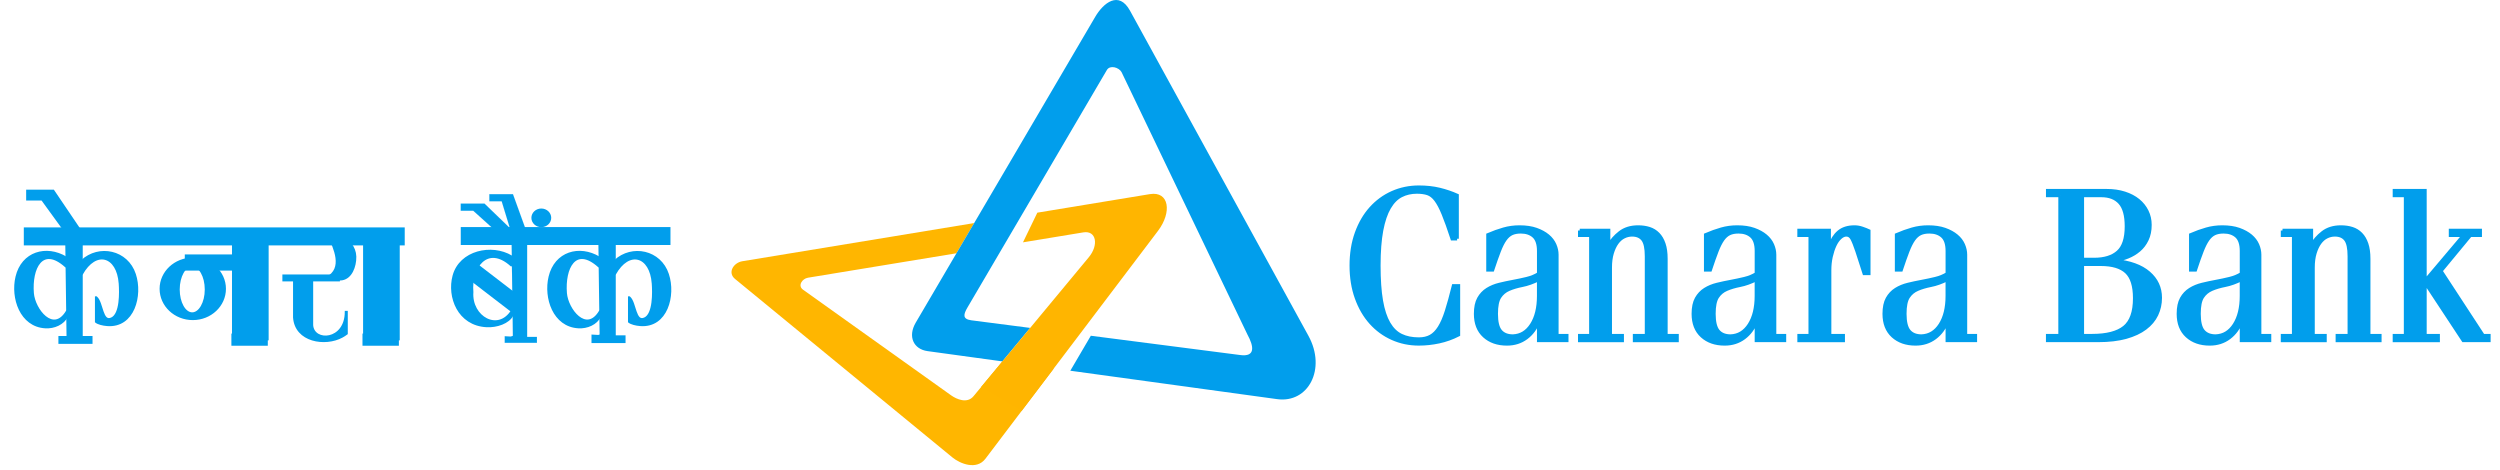 <svg width="165" height="31" viewBox="0 0 165 31" fill="none" xmlns="http://www.w3.org/2000/svg">
<path d="M65.037 30.278L69.551 24.318L66.157 23.852L64.249 26.153C63.833 26.654 63.141 26.353 62.779 26.096L53 19.12C52.63 18.856 52.942 18.392 53.326 18.329L63.125 16.716L64.296 14.722L48.996 17.241C48.426 17.333 47.992 17.984 48.513 18.411L62.862 30.192C63.37 30.608 64.456 31.046 65.037 30.278Z" fill="#FFB600"/>
<path d="M74.581 0.707L86.356 22.162C87.557 24.349 86.35 26.626 84.291 26.343L70.641 24.468L71.995 22.159L81.845 23.431C82.869 23.572 82.762 22.868 82.33 22.079L74.023 4.761C73.848 4.442 73.255 4.276 73.054 4.62L63.858 20.285C63.586 20.749 63.51 21.058 64.102 21.139L67.991 21.642L66.157 23.852L61.218 23.174C60.298 23.047 59.895 22.218 60.441 21.289L72.286 1.109C72.819 0.202 73.837 -0.647 74.581 0.707Z" fill="#019EEC"/>
<path d="M71.258 22.064L72.213 20.802L76.425 15.241C77.363 14.005 77.166 12.604 75.893 12.812L68.464 14.036L67.517 15.994L71.501 15.337C72.36 15.196 72.53 16.172 71.86 16.979L69.16 20.233L67.991 21.642L64.76 25.535L67.418 27.133L71.258 22.064Z" fill="#FFB500"/>
<path d="M96.169 15.756H95.847C95.621 15.07 95.426 14.525 95.26 14.121C95.094 13.717 94.93 13.407 94.768 13.193C94.608 12.979 94.428 12.838 94.233 12.771C94.037 12.705 93.797 12.671 93.514 12.671C93.133 12.671 92.788 12.75 92.48 12.907C92.172 13.064 91.907 13.331 91.688 13.707C91.468 14.083 91.299 14.583 91.181 15.206C91.064 15.829 91.004 16.603 91.004 17.526C91.004 18.459 91.058 19.235 91.166 19.854C91.273 20.473 91.438 20.97 91.657 21.346C91.878 21.722 92.151 21.988 92.479 22.145C92.806 22.302 93.195 22.381 93.645 22.381C93.948 22.381 94.207 22.321 94.422 22.202C94.638 22.083 94.831 21.888 95.002 21.617C95.173 21.345 95.329 20.986 95.471 20.538C95.612 20.091 95.767 19.534 95.933 18.868H96.256V22.094C95.845 22.304 95.417 22.456 94.972 22.552C94.527 22.647 94.085 22.695 93.645 22.695C93.018 22.695 92.435 22.573 91.892 22.33C91.349 22.087 90.878 21.742 90.476 21.295C90.075 20.847 89.759 20.305 89.53 19.666C89.3 19.029 89.185 18.315 89.185 17.524C89.185 16.735 89.3 16.021 89.53 15.383C89.759 14.745 90.075 14.203 90.476 13.755C90.877 13.308 91.348 12.962 91.892 12.719C92.435 12.477 93.019 12.355 93.645 12.355C94.144 12.355 94.599 12.405 95.009 12.505C95.42 12.605 95.807 12.736 96.168 12.898V15.756H96.169Z" fill="#019EEC" stroke="#019EEC" stroke-width="0.23"/>
<path d="M98.207 17.812V15.499C98.561 15.347 98.906 15.223 99.241 15.128C99.577 15.032 99.926 14.985 100.289 14.985C100.715 14.985 101.083 15.04 101.391 15.149C101.7 15.259 101.955 15.399 102.16 15.57C102.364 15.741 102.514 15.937 102.609 16.156C102.704 16.375 102.752 16.594 102.752 16.812V22.153H103.405V22.467H101.555V21.21H101.528C101.364 21.658 101.101 22.017 100.738 22.289C100.375 22.56 99.949 22.696 99.46 22.696C98.843 22.696 98.344 22.522 97.963 22.175C97.582 21.827 97.391 21.34 97.391 20.711C97.391 20.292 97.462 19.957 97.602 19.704C97.743 19.452 97.931 19.252 98.167 19.104C98.402 18.957 98.668 18.847 98.963 18.776C99.258 18.704 99.559 18.64 99.868 18.583C100.176 18.526 100.477 18.462 100.773 18.39C101.067 18.319 101.328 18.211 101.555 18.069V16.57C101.555 16.113 101.448 15.787 101.235 15.592C101.022 15.397 100.734 15.299 100.371 15.299C100.135 15.299 99.935 15.337 99.772 15.413C99.609 15.49 99.461 15.621 99.33 15.806C99.198 15.991 99.069 16.248 98.942 16.577C98.815 16.906 98.67 17.317 98.506 17.812H98.207ZM101.555 18.441C101.174 18.631 100.813 18.76 100.472 18.826C100.132 18.893 99.835 18.981 99.581 19.091C99.327 19.2 99.125 19.369 98.975 19.598C98.826 19.826 98.751 20.198 98.751 20.711C98.751 21.254 98.843 21.635 99.029 21.854C99.215 22.073 99.49 22.182 99.853 22.182C100.369 22.163 100.782 21.913 101.09 21.432C101.399 20.951 101.553 20.316 101.553 19.526V18.441H101.555Z" fill="#019EEC" stroke="#019EEC" stroke-width="0.23"/>
<path d="M104.262 15.213H106.167V16.184H106.194C106.357 15.88 106.598 15.603 106.916 15.356C107.233 15.109 107.632 14.985 108.113 14.985C108.385 14.985 108.632 15.021 108.855 15.092C109.077 15.164 109.27 15.282 109.433 15.449C109.596 15.615 109.724 15.832 109.814 16.099C109.905 16.365 109.95 16.694 109.95 17.084V22.153H110.685V22.468H107.882V22.153H108.671V16.913C108.671 16.38 108.592 16.011 108.433 15.806C108.275 15.602 108.036 15.499 107.719 15.499C107.528 15.499 107.347 15.542 107.175 15.628C107.002 15.713 106.85 15.847 106.719 16.027C106.587 16.208 106.481 16.434 106.399 16.706C106.317 16.978 106.276 17.299 106.276 17.67V22.154H107.065V22.468H104.263V22.154H104.997V15.527H104.263V15.213H104.262Z" fill="#019EEC" stroke="#019EEC" stroke-width="0.23"/>
<path d="M112.576 17.812V15.499C112.93 15.347 113.275 15.223 113.61 15.128C113.946 15.032 114.295 14.985 114.658 14.985C115.084 14.985 115.452 15.04 115.76 15.149C116.069 15.259 116.325 15.399 116.529 15.57C116.733 15.741 116.883 15.937 116.978 16.156C117.073 16.375 117.121 16.594 117.121 16.812V22.153H117.774V22.467H115.924V21.21H115.897C115.733 21.658 115.47 22.017 115.107 22.289C114.744 22.56 114.318 22.696 113.829 22.696C113.212 22.696 112.713 22.522 112.332 22.175C111.951 21.827 111.76 21.34 111.76 20.711C111.76 20.292 111.831 19.957 111.971 19.704C112.112 19.452 112.3 19.252 112.536 19.104C112.771 18.957 113.037 18.847 113.332 18.776C113.627 18.704 113.928 18.64 114.237 18.583C114.545 18.526 114.846 18.462 115.142 18.39C115.436 18.319 115.697 18.211 115.924 18.069V16.57C115.924 16.113 115.817 15.787 115.604 15.592C115.391 15.397 115.103 15.299 114.74 15.299C114.504 15.299 114.304 15.337 114.141 15.413C113.978 15.49 113.83 15.621 113.699 15.806C113.568 15.991 113.438 16.248 113.311 16.577C113.184 16.906 113.039 17.317 112.875 17.812H112.576ZM115.923 18.441C115.542 18.631 115.181 18.76 114.841 18.826C114.501 18.893 114.204 18.981 113.95 19.091C113.695 19.2 113.493 19.369 113.344 19.598C113.194 19.826 113.119 20.198 113.119 20.711C113.119 21.254 113.212 21.635 113.398 21.854C113.584 22.073 113.858 22.182 114.221 22.182C114.737 22.163 115.15 21.913 115.459 21.432C115.767 20.951 115.922 20.316 115.922 19.526V18.441H115.923Z" fill="#019EEC" stroke="#019EEC" stroke-width="0.23"/>
<path d="M119.474 15.527H118.739V15.213H120.726V16.27H120.753C120.898 15.852 121.1 15.533 121.359 15.314C121.617 15.095 121.965 14.985 122.4 14.985C122.572 14.985 122.746 15.016 122.924 15.079C123.101 15.141 123.239 15.195 123.339 15.243V18.042H123.039L122.564 16.571C122.436 16.191 122.327 15.916 122.237 15.75C122.146 15.583 122.019 15.499 121.856 15.499C121.72 15.499 121.584 15.561 121.448 15.685C121.312 15.809 121.194 15.978 121.094 16.192C120.994 16.406 120.913 16.654 120.849 16.935C120.786 17.216 120.754 17.518 120.754 17.842V22.154H121.652V22.468H118.74V22.154H119.474V15.527H119.474Z" fill="#019EEC" stroke="#019EEC" stroke-width="0.23"/>
<path d="M125.175 17.812V15.499C125.529 15.347 125.874 15.223 126.209 15.128C126.545 15.032 126.894 14.985 127.257 14.985C127.683 14.985 128.051 15.04 128.359 15.149C128.668 15.259 128.924 15.399 129.128 15.57C129.333 15.741 129.482 15.937 129.577 16.156C129.672 16.375 129.72 16.594 129.72 16.812V22.153H130.373V22.467H128.523V21.21H128.496C128.332 21.658 128.069 22.017 127.706 22.289C127.343 22.56 126.917 22.696 126.428 22.696C125.811 22.696 125.312 22.522 124.931 22.175C124.55 21.827 124.359 21.34 124.359 20.711C124.359 20.292 124.43 19.957 124.57 19.704C124.711 19.452 124.899 19.252 125.135 19.104C125.37 18.957 125.636 18.847 125.931 18.776C126.226 18.704 126.528 18.64 126.836 18.583C127.144 18.526 127.445 18.462 127.741 18.39C128.035 18.319 128.296 18.211 128.523 18.069V16.57C128.523 16.113 128.416 15.787 128.203 15.592C127.99 15.397 127.702 15.299 127.339 15.299C127.103 15.299 126.903 15.337 126.74 15.413C126.577 15.49 126.429 15.621 126.298 15.806C126.167 15.991 126.038 16.248 125.91 16.577C125.783 16.906 125.638 17.317 125.474 17.812H125.175ZM128.522 18.441C128.141 18.631 127.78 18.76 127.44 18.826C127.1 18.893 126.803 18.981 126.549 19.091C126.295 19.2 126.092 19.369 125.943 19.598C125.793 19.826 125.718 20.198 125.718 20.711C125.718 21.254 125.811 21.635 125.997 21.854C126.183 22.073 126.457 22.182 126.82 22.182C127.336 22.163 127.749 21.913 128.058 21.432C128.366 20.951 128.521 20.316 128.521 19.526V18.441H128.522Z" fill="#019EEC" stroke="#019EEC" stroke-width="0.23"/>
<path d="M135.965 12.9H135.149V12.586H139.04C139.476 12.586 139.87 12.643 140.224 12.757C140.577 12.871 140.877 13.029 141.122 13.229C141.367 13.428 141.557 13.667 141.693 13.942C141.829 14.218 141.897 14.518 141.897 14.842C141.897 15.213 141.831 15.537 141.699 15.813C141.568 16.089 141.394 16.32 141.175 16.506C140.958 16.691 140.713 16.839 140.441 16.948C140.169 17.058 139.892 17.136 139.611 17.184V17.212C140.572 17.308 141.307 17.574 141.815 18.012C142.323 18.45 142.577 18.997 142.577 19.654C142.577 20.054 142.495 20.425 142.332 20.768C142.169 21.11 141.919 21.408 141.583 21.66C141.247 21.913 140.824 22.11 140.311 22.253C139.798 22.395 139.188 22.467 138.481 22.467H135.147V22.153H135.964V12.9H135.965ZM137.434 17.127H138.209C138.899 17.127 139.428 16.963 139.794 16.634C140.162 16.306 140.346 15.742 140.346 14.943C140.346 14.219 140.203 13.698 139.917 13.379C139.631 13.06 139.22 12.901 138.686 12.901H137.434V17.127ZM137.434 22.153H138.073C139.044 22.153 139.756 21.97 140.21 21.603C140.663 21.237 140.89 20.596 140.89 19.683C140.89 18.864 140.708 18.287 140.346 17.948C139.983 17.61 139.416 17.441 138.645 17.441H137.434V22.153H137.434Z" fill="#019EEC" stroke="#019EEC" stroke-width="0.23"/>
<path d="M144.591 17.812V15.499C144.944 15.347 145.289 15.223 145.625 15.128C145.96 15.032 146.309 14.985 146.673 14.985C147.099 14.985 147.467 15.04 147.775 15.149C148.083 15.259 148.339 15.399 148.544 15.57C148.748 15.741 148.898 15.937 148.993 16.156C149.088 16.375 149.135 16.594 149.135 16.812V22.153H149.789V22.467H147.939V21.21H147.911C147.748 21.658 147.485 22.017 147.122 22.289C146.759 22.56 146.333 22.696 145.843 22.696C145.226 22.696 144.728 22.522 144.347 22.175C143.966 21.827 143.775 21.34 143.775 20.711C143.775 20.292 143.845 19.957 143.986 19.704C144.126 19.452 144.315 19.252 144.551 19.104C144.786 18.957 145.052 18.847 145.347 18.776C145.642 18.704 145.943 18.64 146.252 18.583C146.56 18.526 146.861 18.462 147.156 18.39C147.451 18.319 147.712 18.211 147.939 18.069V16.57C147.939 16.113 147.831 15.787 147.619 15.592C147.405 15.397 147.118 15.299 146.754 15.299C146.518 15.299 146.319 15.337 146.156 15.413C145.992 15.49 145.845 15.621 145.714 15.806C145.582 15.991 145.453 16.248 145.326 16.577C145.198 16.906 145.053 17.317 144.89 17.812H144.591ZM147.938 18.441C147.557 18.631 147.196 18.76 146.856 18.826C146.516 18.893 146.219 18.981 145.965 19.091C145.711 19.2 145.509 19.369 145.359 19.598C145.209 19.826 145.135 20.198 145.135 20.711C145.135 21.254 145.227 21.635 145.413 21.854C145.599 22.073 145.874 22.182 146.236 22.182C146.753 22.163 147.166 21.913 147.474 21.432C147.782 20.951 147.937 20.316 147.937 19.526V18.441H147.938Z" fill="#019EEC" stroke="#019EEC" stroke-width="0.23"/>
<path d="M150.646 15.213H152.551V16.184H152.579C152.742 15.88 152.982 15.603 153.3 15.356C153.618 15.109 154.016 14.985 154.497 14.985C154.77 14.985 155.016 15.021 155.239 15.092C155.461 15.164 155.654 15.282 155.817 15.449C155.981 15.615 156.108 15.832 156.198 16.099C156.289 16.365 156.334 16.694 156.334 17.084V22.153H157.069V22.468H154.266V22.153H155.055V16.913C155.055 16.38 154.976 16.011 154.817 15.806C154.659 15.602 154.421 15.499 154.103 15.499C153.912 15.499 153.731 15.542 153.559 15.628C153.386 15.713 153.234 15.847 153.103 16.027C152.972 16.208 152.865 16.434 152.783 16.706C152.701 16.978 152.66 17.299 152.66 17.67V22.154H153.45V22.468H150.647V22.154H151.382V15.527H150.647V15.213H150.646Z" fill="#019EEC" stroke="#019EEC" stroke-width="0.23"/>
<path d="M158.033 22.467V22.153H158.768V12.9H158.033V12.586H160.047V18.555L162.605 15.527H161.735V15.213H163.694V15.527H163.041L161.095 17.883L163.885 22.153H164.266V22.467H162.579L160.075 18.669H160.047V22.153H160.918V22.468H158.033V22.467Z" fill="#019EEC" stroke="#019EEC" stroke-width="0.23"/>
<path d="M14.848 19.061C14.848 20.167 13.897 21.062 12.726 21.062C11.549 21.062 10.598 20.167 10.598 19.061C10.598 17.96 11.55 17.066 12.726 17.066C13.897 17.066 14.848 17.96 14.848 19.061ZM13.579 19.108C13.579 18.231 13.175 17.531 12.685 17.531C12.195 17.531 11.797 18.231 11.797 19.108C11.797 19.979 12.195 20.679 12.685 20.679C13.175 20.679 13.579 19.979 13.579 19.108Z" fill="#019EEC" stroke="#019EEC" stroke-width="0.129"/>
<path d="M12.196 17.326H16.113" stroke="#019EEC" stroke-width="1.067" stroke-miterlimit="10"/>
<path d="M16.521 15.6V22.464" stroke="#019EEC" stroke-width="2.419" stroke-miterlimit="10"/>
<path d="M15.272 22.417H17.675" stroke="#019EEC" stroke-width="0.803" stroke-miterlimit="10"/>
<path d="M25.173 15.6V22.464" stroke="#019EEC" stroke-width="2.419" stroke-miterlimit="10"/>
<path d="M23.924 22.417H26.326" stroke="#019EEC" stroke-width="0.803" stroke-miterlimit="10"/>
<path d="M44.084 18.104C44.546 19.498 44.01 21.593 42.256 21.457C41.962 21.434 41.657 21.357 41.512 21.24V19.622H41.541C41.956 19.998 41.892 21.311 42.544 21.016C43.161 20.745 43.121 19.274 43.08 18.715C42.948 16.85 41.494 16.444 40.578 18.104V17.221C41.714 16.167 43.577 16.556 44.084 18.104Z" fill="#019EEC" stroke="#019EEC" stroke-width="0.129"/>
<path d="M39.615 20.551L39.574 17.585L39.569 16.997L39.546 15.355H40.578V17.22V18.103V22.193H41.224V22.582H39.101V22.146L39.494 22.169L39.638 22.123L39.62 20.851L39.615 20.551Z" fill="#019EEC" stroke="#019EEC" stroke-width="0.125"/>
<path d="M39.615 20.551L39.62 20.851C39.367 21.387 38.744 21.64 38.172 21.604C36.546 21.51 35.94 19.656 36.269 18.274C36.65 16.655 38.242 16.214 39.545 16.997H39.568L39.574 17.585H39.522C37.947 16.172 37.221 17.714 37.353 19.35C37.44 20.427 38.692 22.046 39.591 20.551H39.615Z" fill="#019EEC" stroke="#019EEC" stroke-width="0.129"/>
<path d="M8.903 18.104C9.364 19.498 8.828 21.593 7.075 21.457C6.78 21.434 6.475 21.357 6.33 21.24V19.622H6.359C6.774 19.998 6.711 21.311 7.362 21.016C7.98 20.745 7.939 19.274 7.899 18.715C7.766 16.85 6.313 16.444 5.396 18.104V17.221C6.533 16.167 8.396 16.556 8.903 18.104Z" fill="#019EEC" stroke="#019EEC" stroke-width="0.129"/>
<path d="M4.438 20.851L4.433 20.551L4.392 17.585L4.386 16.997L4.363 15.355L2.777 13.172H1.791V12.584H3.521L5.396 15.355V17.221V18.104V22.241H6.042V22.629H3.919V22.241H4.312H4.456L4.438 20.857C4.438 20.857 4.438 20.857 4.438 20.851Z" fill="#019EEC" stroke="#019EEC" stroke-width="0.129"/>
<path d="M4.439 20.852C4.439 20.857 4.439 20.857 4.439 20.857C4.179 21.387 3.562 21.64 2.991 21.605C1.364 21.511 0.759 19.657 1.087 18.275C1.468 16.656 3.06 16.215 4.363 16.997H4.387L4.392 17.586H4.341C2.766 16.173 2.04 17.715 2.172 19.351C2.259 20.428 3.511 22.047 4.41 20.552H4.434L4.439 20.852Z" fill="#019EEC" stroke="#019EEC" stroke-width="0.129"/>
<path d="M33.313 22.627V22.191L33.706 22.214L33.85 22.167L33.833 20.784V20.778L33.827 20.479L33.786 17.513L33.781 16.924L33.757 15.4L33.112 13.288H32.298V12.816H33.855L34.79 15.4V22.238H35.436V22.627H33.313Z" fill="#019EEC" stroke="#019EEC" stroke-width="0.004"/>
<path d="M33.832 20.779V20.784C33.567 21.314 32.771 21.567 32.119 21.532C30.251 21.438 29.559 19.584 29.934 18.201C30.372 16.583 32.454 16.142 33.757 16.925H33.781L33.787 17.513H33.735C32.16 16.1 31.03 17.643 31.179 19.279C31.058 20.944 32.904 21.974 33.804 20.479H33.827L33.832 20.779Z" fill="#019EEC" stroke="#019EEC" stroke-width="0.129"/>
<path d="M30.409 13.438H31.977L34.348 15.727V15.803H33.338L31.233 13.908H30.409V13.438Z" fill="#019EEC" stroke="#019EEC" stroke-width="0.004"/>
<path d="M22.335 18.345H21.545C22.756 17.733 22.035 16.327 21.724 15.602H22.652C23.177 16.055 23.523 16.468 23.442 17.192C23.373 17.856 23.021 18.51 22.335 18.445V18.345Z" fill="#019EEC" stroke="#019EEC" stroke-width="0.129"/>
<path d="M22.889 20.58V22.022C22.785 22.105 22.687 22.157 22.578 22.222C21.471 22.829 19.509 22.534 19.405 20.946V18.344H20.605V21.463C20.686 22.622 22.82 22.522 22.82 20.58H22.889Z" fill="#019EEC" stroke="#019EEC" stroke-width="0.129"/>
<path d="M18.637 18.344H19.405H20.604H21.544H22.334H22.433" stroke="#019EEC" stroke-width="0.459" stroke-linejoin="round"/>
<path d="M1.571 15.602H21.724H22.652H26.712" stroke="#019EEC" stroke-width="1.185" stroke-linejoin="round"/>
<path d="M30.41 15.579H33.293H34.303H44.251" stroke="#019EEC" stroke-width="1.185" stroke-linejoin="round"/>
<path d="M35.726 14.928C36.052 14.928 36.316 14.682 36.316 14.378C36.316 14.074 36.052 13.827 35.726 13.827C35.4 13.827 35.136 14.074 35.136 14.378C35.136 14.682 35.4 14.928 35.726 14.928Z" fill="#019EEC" stroke="#019EEC" stroke-width="0.129"/>
<path d="M30.793 17.593L34.161 20.18" stroke="#019EEC" stroke-width="1.16" stroke-miterlimit="10"/>
</svg>
